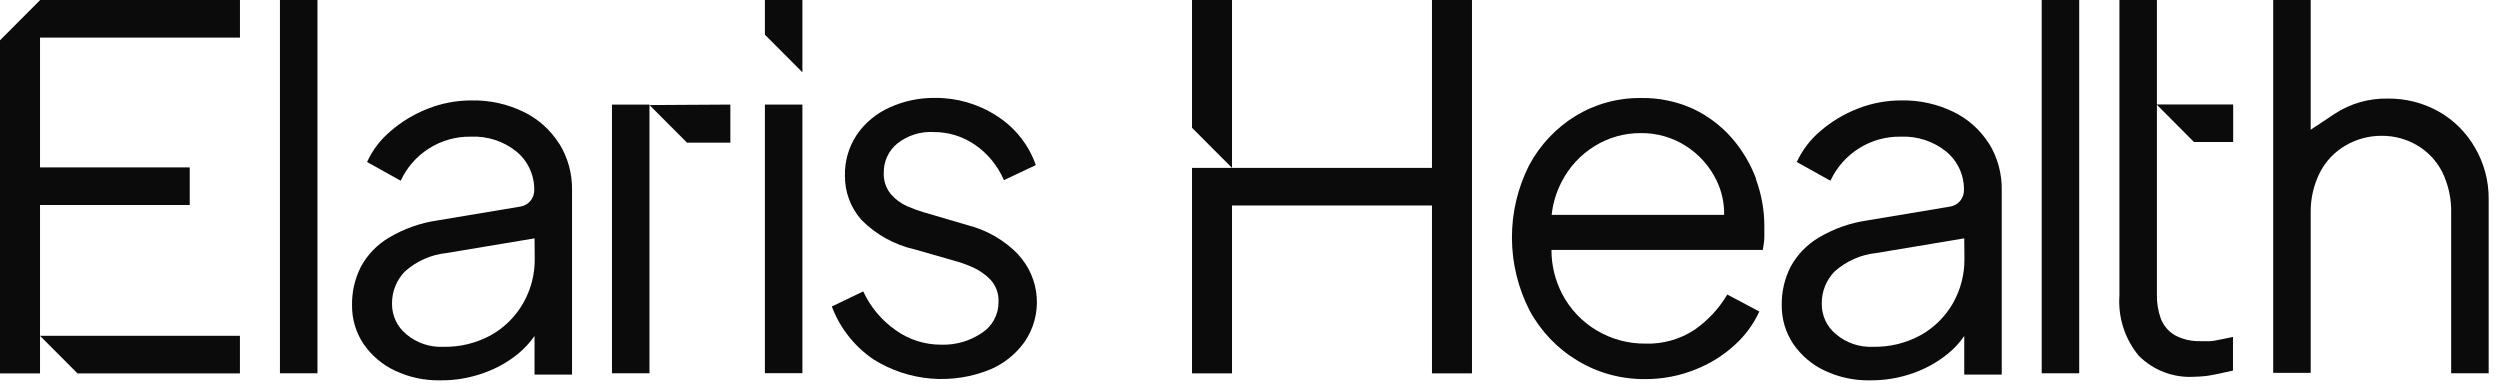 <svg width="129" height="20" viewBox="0 0 129 20" fill="none" xmlns="http://www.w3.org/2000/svg">
<path d="M14.445 19.261V0H16.381V19.261H14.445Z" fill="#0B0B0B"/>
<path d="M28.855 7.406C29.305 8.132 29.534 8.972 29.517 9.825V19.331H27.582V17.336C27.344 17.677 27.061 17.983 26.741 18.249C26.209 18.682 25.607 19.02 24.96 19.246C24.245 19.503 23.491 19.632 22.732 19.625C21.921 19.643 21.117 19.473 20.383 19.126C19.728 18.82 19.166 18.343 18.757 17.745C18.363 17.155 18.157 16.46 18.165 15.75C18.153 15.057 18.312 14.372 18.627 13.755C18.966 13.134 19.467 12.617 20.075 12.259C20.839 11.805 21.684 11.505 22.562 11.376L26.86 10.658C27.057 10.625 27.236 10.523 27.366 10.371C27.495 10.219 27.566 10.025 27.567 9.825C27.575 9.446 27.498 9.069 27.341 8.724C27.185 8.379 26.952 8.073 26.662 7.83C26 7.292 25.165 7.015 24.313 7.052C23.527 7.035 22.754 7.256 22.095 7.686C21.476 8.087 20.985 8.656 20.677 9.326L18.941 8.359C19.222 7.739 19.641 7.192 20.165 6.758C20.734 6.267 21.384 5.877 22.085 5.606C22.799 5.324 23.561 5.18 24.328 5.182C25.261 5.162 26.186 5.365 27.025 5.776C27.776 6.141 28.41 6.709 28.855 7.416V7.406ZM27.582 12.299L23.04 13.057C22.239 13.14 21.485 13.475 20.886 14.014C20.457 14.457 20.221 15.053 20.229 15.67C20.225 15.972 20.289 16.27 20.417 16.543C20.544 16.816 20.732 17.056 20.965 17.246C21.493 17.694 22.17 17.925 22.861 17.895C23.729 17.916 24.587 17.706 25.348 17.286C26.035 16.898 26.603 16.331 26.995 15.645C27.397 14.945 27.603 14.149 27.592 13.341L27.582 12.299Z" fill="#0B0B0B"/>
<path d="M33.513 11.49V19.261H31.578V5.396H33.513V11.49ZM37.687 5.396V7.361H35.449L33.513 5.421L37.687 5.396Z" fill="#0B0B0B"/>
<path d="M41.404 5.396H39.469V19.256H41.404V5.396Z" fill="#0B0B0B"/>
<path d="M52.558 13.156C53.109 13.759 53.44 14.531 53.496 15.347C53.552 16.162 53.33 16.973 52.866 17.645C52.424 18.264 51.822 18.75 51.125 19.051C50.151 19.456 49.096 19.621 48.045 19.535C46.995 19.448 45.98 19.111 45.086 18.553C44.098 17.888 43.341 16.931 42.922 15.815L44.544 15.037C44.913 15.838 45.488 16.526 46.21 17.032C46.899 17.529 47.729 17.793 48.578 17.785C49.321 17.808 50.053 17.595 50.667 17.176C50.933 17.005 51.151 16.77 51.3 16.491C51.45 16.213 51.527 15.901 51.523 15.585C51.534 15.375 51.502 15.165 51.432 14.968C51.361 14.77 51.252 14.588 51.11 14.433C50.838 14.153 50.513 13.93 50.155 13.775C49.846 13.64 49.526 13.528 49.2 13.441L47.21 12.872C46.163 12.638 45.205 12.108 44.449 11.346C43.893 10.718 43.59 9.906 43.598 9.067C43.581 8.313 43.797 7.573 44.215 6.947C44.636 6.337 45.216 5.854 45.892 5.551C46.628 5.213 47.43 5.043 48.24 5.052C49.368 5.041 50.475 5.361 51.424 5.975C52.366 6.569 53.08 7.465 53.448 8.518L51.802 9.296C51.487 8.558 50.969 7.925 50.309 7.471C49.676 7.035 48.924 6.805 48.155 6.813C47.486 6.779 46.826 6.99 46.3 7.406C46.079 7.587 45.901 7.815 45.781 8.074C45.66 8.333 45.6 8.616 45.603 8.902C45.581 9.305 45.711 9.702 45.966 10.014C46.195 10.282 46.481 10.495 46.802 10.638C47.076 10.757 47.357 10.861 47.643 10.947L49.936 11.62C50.935 11.874 51.843 12.403 52.558 13.146V13.156Z" fill="#0B0B0B"/>
<path d="M12.382 1.94V0H2.074L0 2.08V19.266H2.065V17.326V10.578H9.79V8.638H2.065V1.94H12.382Z" fill="#0B0B0B"/>
<path d="M12.38 17.326V19.266H3.998L2.062 17.326H12.38Z" fill="#0B0B0B"/>
<path d="M39.469 0V1.79L41.404 3.73V1.79V0H39.469Z" fill="#0B0B0B"/>
<path d="M90.602 9.237C90.891 10.011 91.039 10.83 91.04 11.656C91.04 11.825 91.04 12.02 91.04 12.234C91.04 12.449 90.995 12.673 90.96 12.898H80.056C80.054 13.684 80.242 14.459 80.603 15.157C81.013 15.95 81.639 16.61 82.409 17.062C83.162 17.506 84.022 17.736 84.896 17.73C85.803 17.762 86.697 17.509 87.453 17.007C88.133 16.529 88.705 15.912 89.129 15.197L90.781 16.074C90.482 16.729 90.052 17.314 89.518 17.795C88.927 18.339 88.24 18.768 87.493 19.062C86.668 19.396 85.786 19.565 84.896 19.561C83.671 19.575 82.465 19.249 81.414 18.618C80.366 17.993 79.506 17.095 78.926 16.02C78.333 14.863 78.021 13.583 78.016 12.283C78.01 10.982 78.312 9.7 78.897 8.539C79.454 7.493 80.278 6.614 81.284 5.99C82.305 5.366 83.481 5.043 84.677 5.058C85.603 5.041 86.521 5.232 87.364 5.616C88.122 5.973 88.799 6.482 89.353 7.112C89.899 7.737 90.327 8.455 90.617 9.232L90.602 9.237ZM88.965 11.087C88.977 10.475 88.844 9.868 88.577 9.317C88.224 8.585 87.674 7.967 86.99 7.531C86.296 7.089 85.489 6.859 84.667 6.868C83.824 6.862 82.996 7.096 82.279 7.541C81.544 7.994 80.95 8.643 80.563 9.416C80.296 9.938 80.127 10.504 80.066 11.087H88.965Z" fill="#0B0B0B"/>
<path d="M102.634 7.406C103.079 8.133 103.307 8.972 103.29 9.825V19.331H101.355V17.336C101.12 17.679 100.837 17.986 100.515 18.248C99.984 18.68 99.383 19.018 98.739 19.246C98.022 19.503 97.266 19.631 96.505 19.625C95.694 19.643 94.891 19.472 94.157 19.126C93.501 18.82 92.94 18.343 92.53 17.745C92.137 17.155 91.93 16.459 91.938 15.75C91.926 15.057 92.085 14.372 92.401 13.755C92.741 13.136 93.241 12.619 93.848 12.259C94.612 11.805 95.457 11.505 96.336 11.376L100.634 10.658C100.831 10.625 101.01 10.523 101.139 10.371C101.268 10.219 101.34 10.025 101.34 9.825C101.349 9.446 101.272 9.069 101.115 8.724C100.958 8.379 100.726 8.073 100.435 7.83C99.775 7.293 98.941 7.016 98.092 7.052C97.33 7.037 96.581 7.243 95.934 7.647C95.288 8.051 94.772 8.634 94.45 9.326L92.714 8.359C92.999 7.741 93.417 7.194 93.938 6.758C94.508 6.267 95.157 5.877 95.858 5.606C96.574 5.324 97.337 5.18 98.107 5.182C99.04 5.162 99.964 5.366 100.803 5.775C101.554 6.141 102.188 6.709 102.634 7.416V7.406ZM101.355 12.299L96.813 13.057C96.013 13.14 95.259 13.475 94.659 14.014C94.23 14.457 93.994 15.053 94.003 15.67C93.999 15.972 94.063 16.27 94.19 16.543C94.318 16.816 94.505 17.056 94.739 17.246C95.267 17.694 95.944 17.925 96.634 17.894C97.502 17.916 98.361 17.706 99.122 17.286C99.809 16.898 100.38 16.331 100.773 15.645C101.171 14.943 101.375 14.148 101.365 13.341L101.355 12.299Z" fill="#0B0B0B"/>
<path d="M105.352 19.261V0H107.287V19.261H105.352Z" fill="#0B0B0B"/>
<path d="M113.551 17.605C113.69 17.605 113.854 17.605 114.048 17.605C114.242 17.605 115.083 17.406 115.222 17.386V19.122C115.013 19.171 114.098 19.376 113.839 19.401C113.581 19.426 113.377 19.441 113.222 19.441C112.695 19.474 112.167 19.393 111.673 19.206C111.179 19.019 110.73 18.728 110.357 18.354C109.641 17.486 109.284 16.375 109.362 15.252V0H111.297V5.392H115.232V7.327H113.208L111.297 5.407V15.222C111.29 15.639 111.359 16.055 111.501 16.448C111.638 16.801 111.889 17.097 112.213 17.291C112.627 17.516 113.095 17.623 113.566 17.601L113.551 17.605Z" fill="#0B0B0B"/>
<path d="M128.415 10.259V19.261H126.48V11.007C126.501 10.265 126.34 9.529 126.013 8.863C125.723 8.3 125.282 7.83 124.739 7.506C124.18 7.175 123.542 7.003 122.893 7.008C122.24 7.004 121.597 7.176 121.033 7.506C120.48 7.825 120.029 8.293 119.73 8.858C119.389 9.515 119.218 10.247 119.232 10.987V19.241H117.297V0H119.232V6.693L120.481 5.865C121.29 5.339 122.238 5.068 123.202 5.087C124.128 5.074 125.041 5.306 125.848 5.761C126.621 6.2 127.261 6.839 127.704 7.611C128.176 8.413 128.422 9.328 128.415 10.259Z" fill="#0B0B0B"/>
<path d="M61.508 0H63.572V8.663L61.508 6.594V0Z" fill="#0B0B0B"/>
<path d="M73.89 0V8.663H65.09H63.572H61.508V19.266H63.572V10.603H73.89V19.266H75.954V0H73.89Z" fill="#0B0B0B"/>
</svg>
